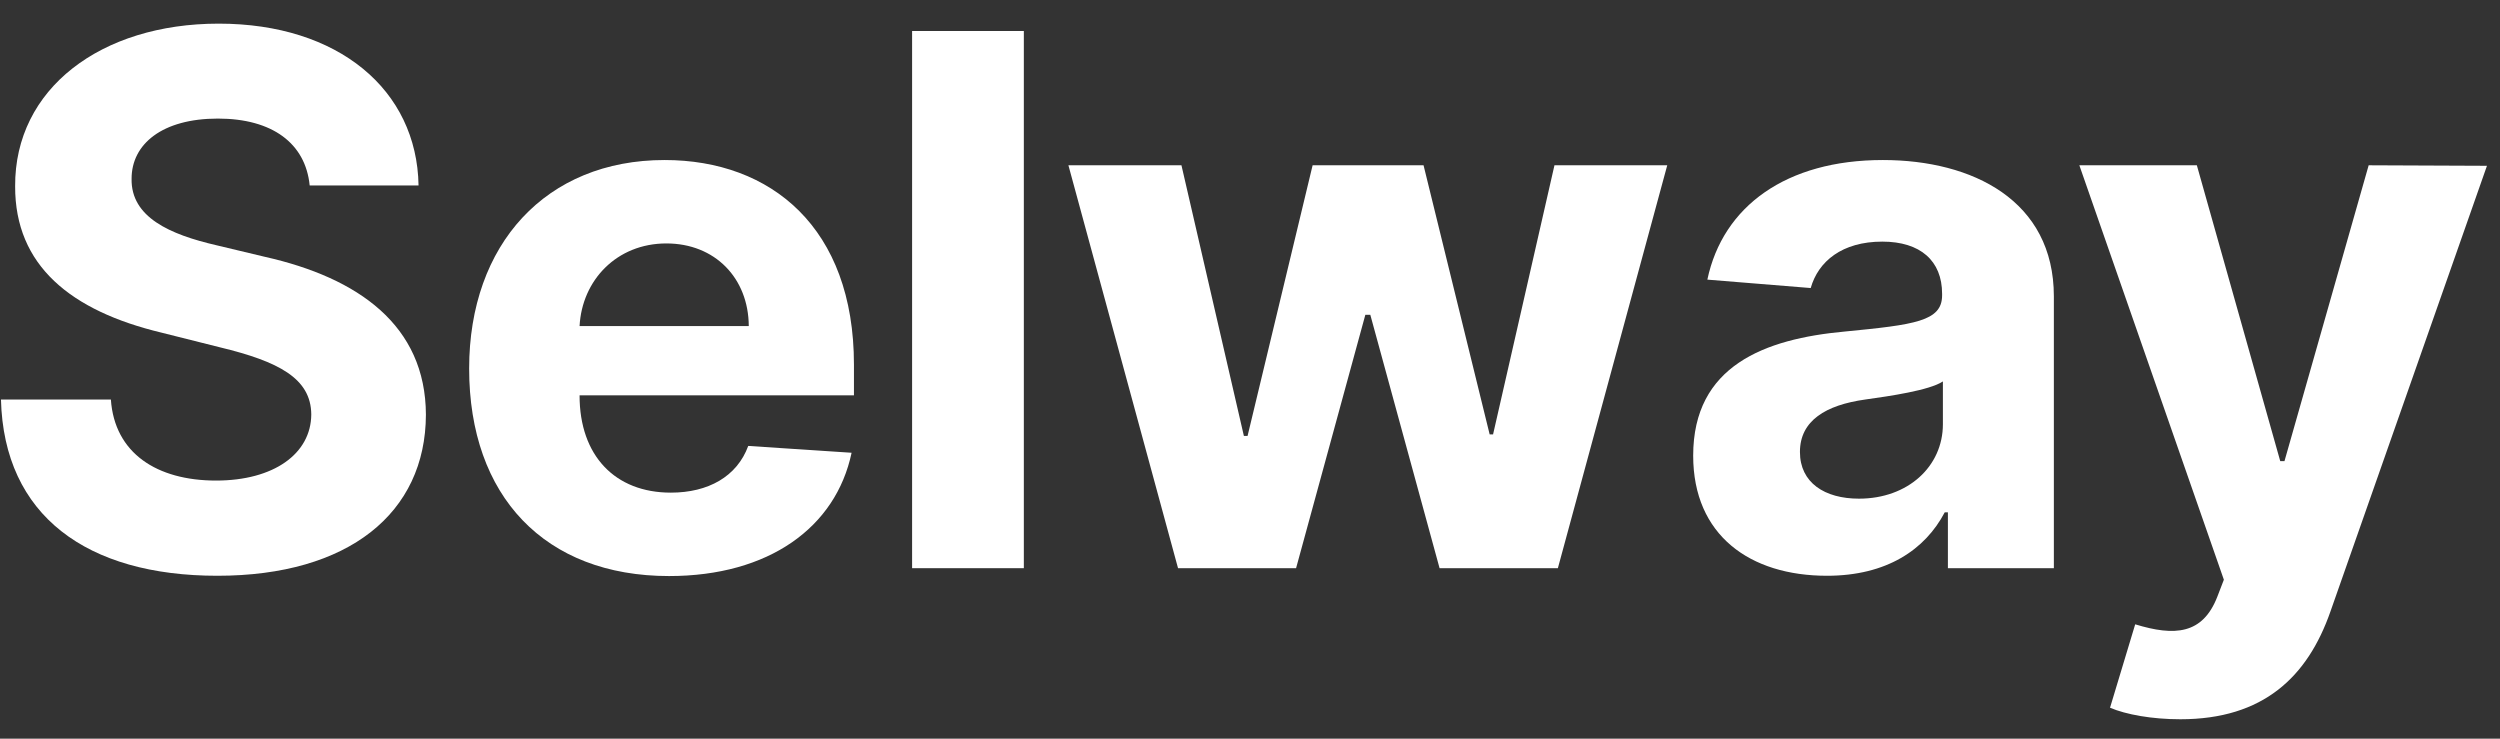 <svg width="88" height="26" viewBox="0 0 88 26" fill="none" xmlns="http://www.w3.org/2000/svg">
<rect x="0" y="0" width="88" height="26" fill="#333333" stroke="none"/>
<path d="M10.901 6.529H14.733C14.678 3.159 11.908 0.832 7.698 0.832C3.552 0.832 0.514 3.122 0.533 6.556C0.524 9.345 2.49 10.942 5.685 11.709L7.744 12.226C9.803 12.724 10.947 13.315 10.957 14.589C10.947 15.974 9.636 16.916 7.605 16.916C5.528 16.916 4.032 15.956 3.903 14.063H0.034C0.136 18.153 3.063 20.267 7.651 20.267C12.268 20.267 14.982 18.061 14.992 14.598C14.982 11.45 12.61 9.779 9.323 9.04L7.624 8.634C5.98 8.255 4.604 7.646 4.632 6.289C4.632 5.07 5.712 4.174 7.67 4.174C9.581 4.174 10.754 5.042 10.901 6.529Z" fill="white"/>
<path d="M23.55 20.277C27.058 20.277 29.422 18.569 29.976 15.937L26.338 15.697C25.941 16.777 24.926 17.341 23.614 17.341C21.648 17.341 20.401 16.039 20.401 13.924V13.915H30.059V12.835C30.059 8.015 27.142 5.633 23.393 5.633C19.22 5.633 16.514 8.597 16.514 12.973C16.514 17.47 19.183 20.277 23.55 20.277ZM20.401 11.478C20.485 9.862 21.712 8.569 23.457 8.569C25.166 8.569 26.348 9.788 26.357 11.478H20.401Z" fill="white"/>
<path d="M36.039 1.091H32.106V20H36.039V1.091Z" fill="white"/>
<path d="M41.467 20H45.622L48.06 11.081H48.235L50.673 20H54.837L58.687 5.818H54.717L52.556 15.291H52.436L50.109 5.818H46.204L43.914 15.346H43.785L41.587 5.818H37.608L41.467 20Z" fill="white"/>
<path d="M64.309 20.267C66.405 20.267 67.762 19.353 68.455 18.033H68.566V20H72.296V10.434C72.296 7.055 69.433 5.633 66.276 5.633C62.878 5.633 60.644 7.258 60.099 9.843L63.737 10.139C64.004 9.197 64.845 8.505 66.257 8.505C67.596 8.505 68.362 9.179 68.362 10.342V10.397C68.362 11.311 67.393 11.431 64.928 11.671C62.121 11.93 59.6 12.872 59.6 16.039C59.6 18.846 61.604 20.267 64.309 20.267ZM65.436 17.553C64.226 17.553 63.358 16.99 63.358 15.909C63.358 14.802 64.272 14.257 65.657 14.063C66.516 13.943 67.919 13.74 68.39 13.426V14.931C68.39 16.417 67.162 17.553 65.436 17.553Z" fill="white"/>
<path d="M76.748 25.318C79.674 25.318 81.226 23.822 82.029 21.532L87.541 5.836L83.377 5.818L80.413 16.233H80.265L77.329 5.818H73.193L78.28 20.406L78.049 21.006C77.532 22.336 76.544 22.4 75.159 21.976L74.273 24.912C74.836 25.152 75.75 25.318 76.748 25.318Z" fill="white"/>
</svg>
